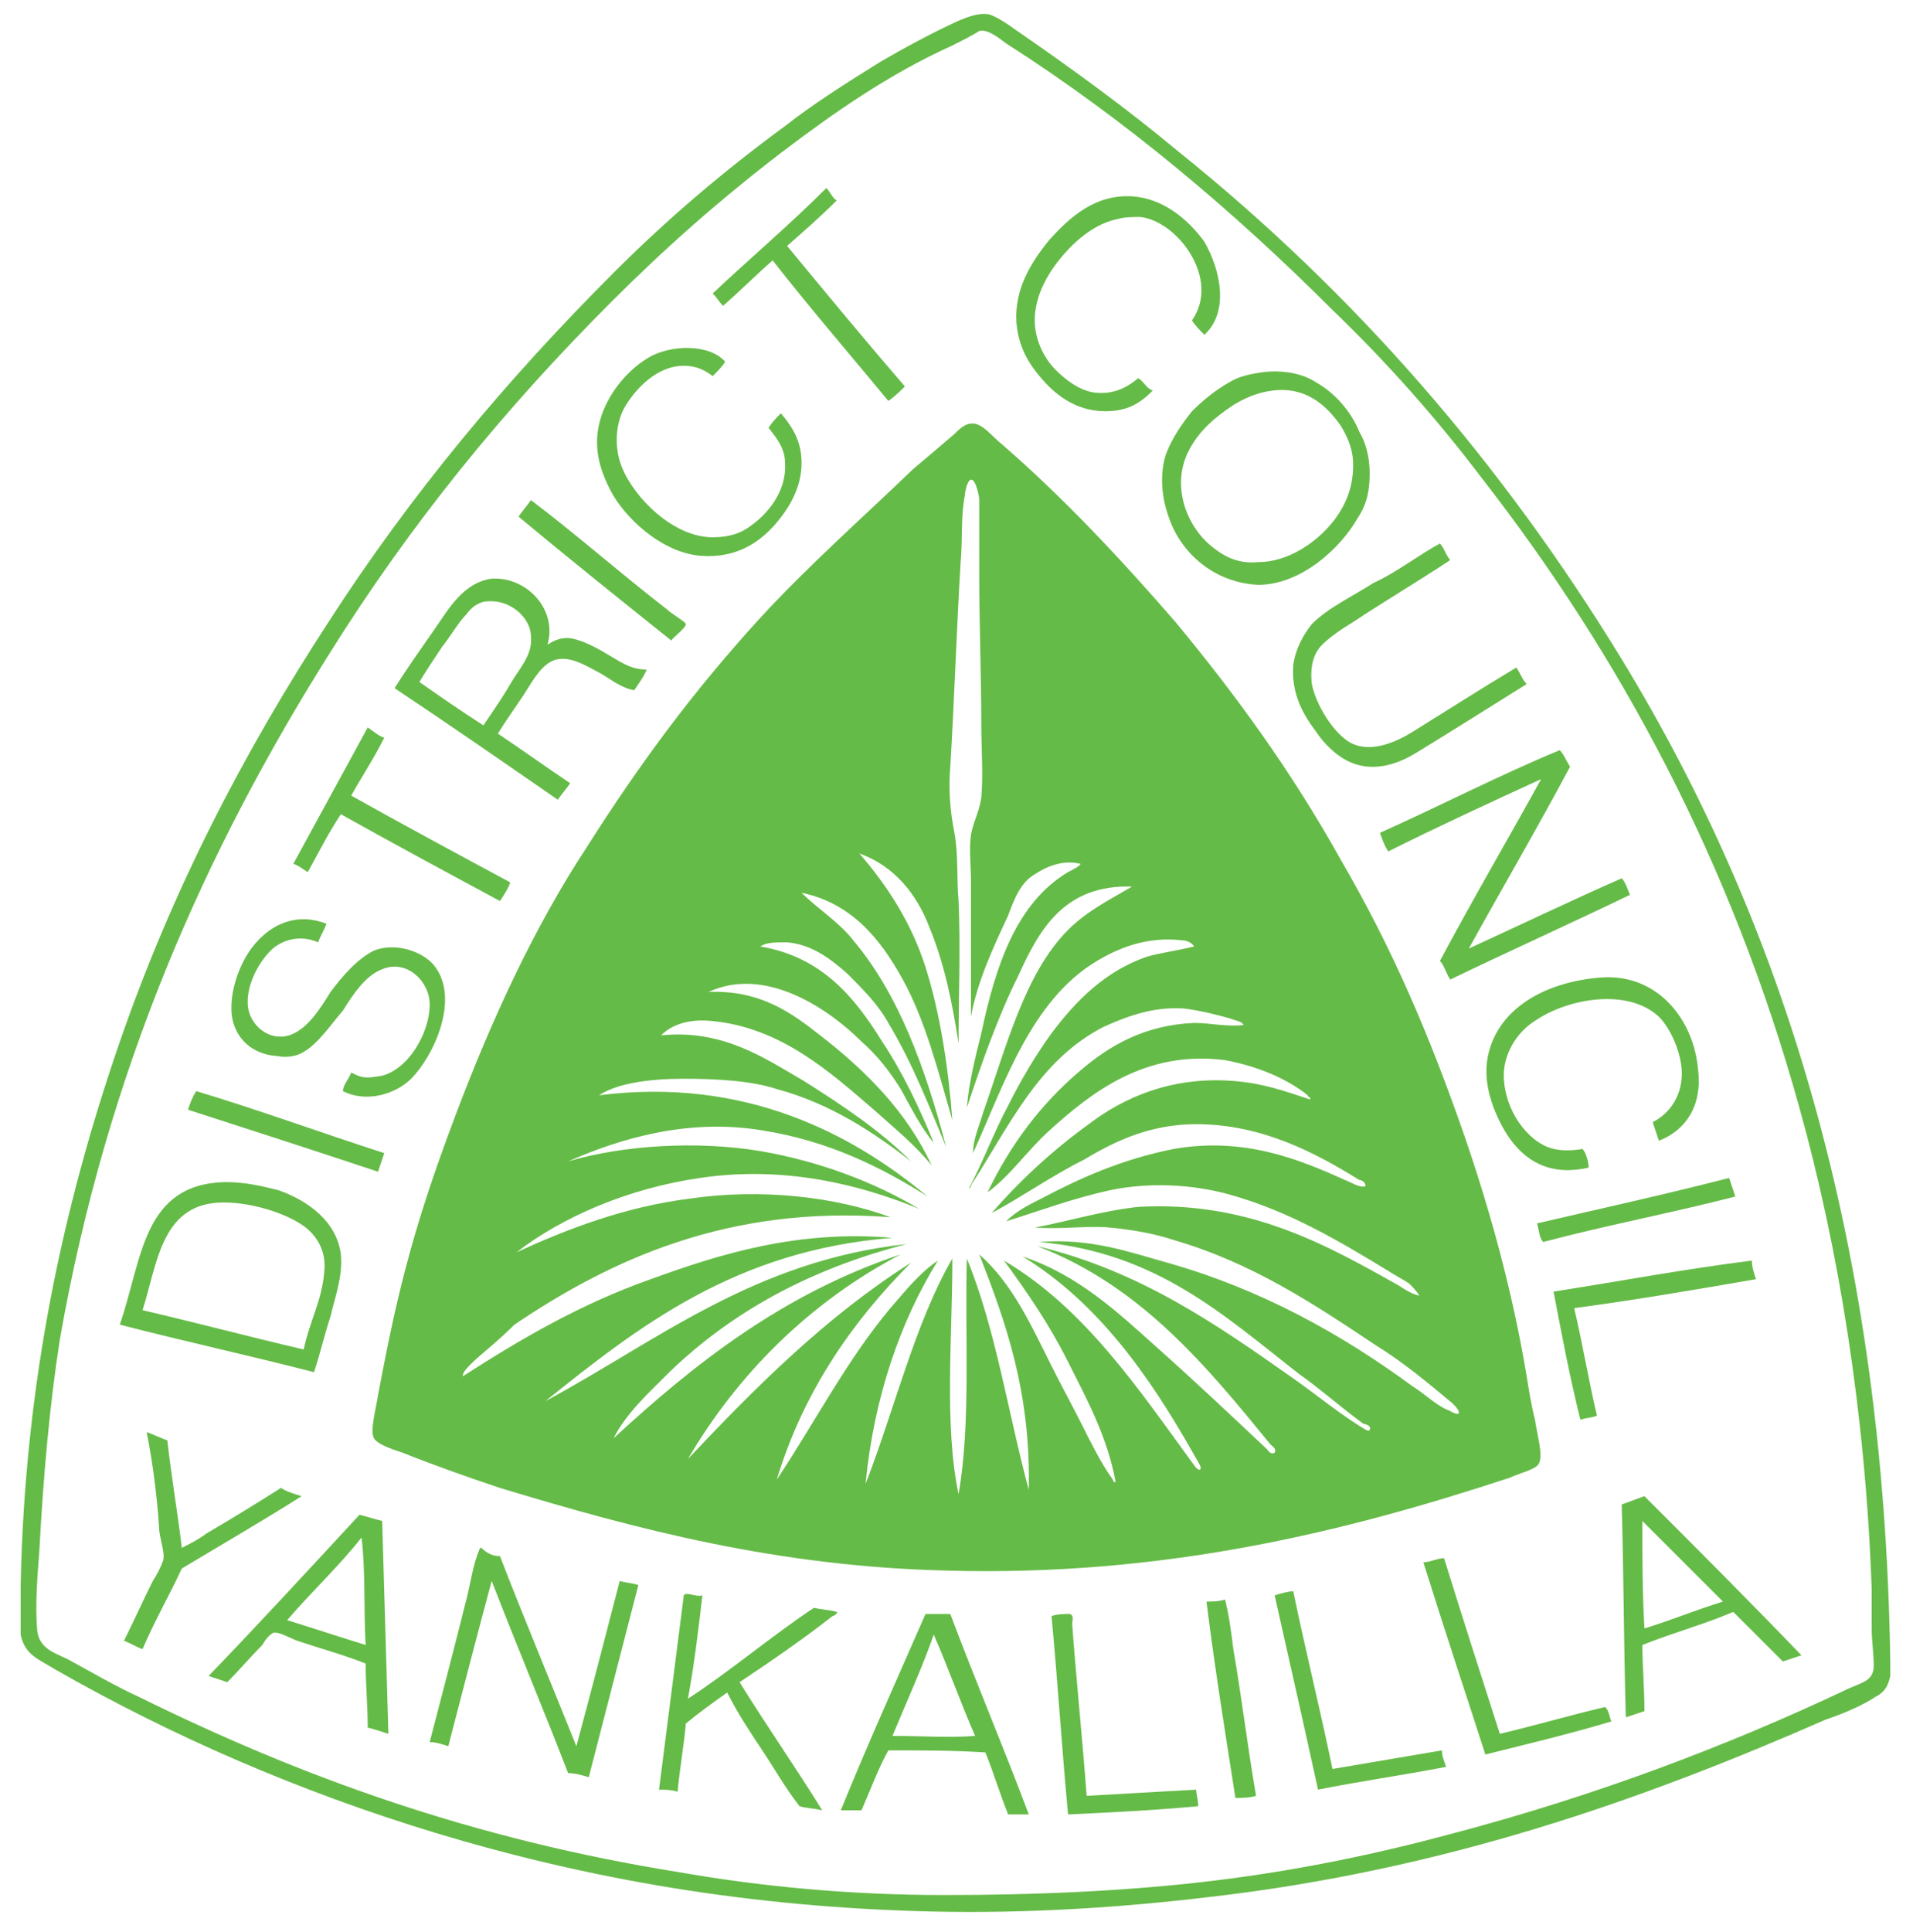 <svg xmlns="http://www.w3.org/2000/svg" xmlns:xlink="http://www.w3.org/1999/xlink" id="Layer_1" x="0px" y="0px" viewBox="0 0 92.6 93.5" style="enable-background:new 0 0 92.6 93.5;" xml:space="preserve">
<style type="text/css">
	.st0{fill:#65BB47;}
</style>
<g>
	<path class="st0" d="M46.1,2.2c-3.1,1.4-5.8,3.3-8.3,5.2c-3,2.3-5.6,4.6-8.2,7.2c-5.2,5.2-9.7,10.7-13.7,17.1   c-5.9,9.4-10.7,20-13,33.1C2.4,68,2.1,71.4,1.9,75.1c-0.1,1.3-0.2,2.6-0.1,3.8c0.1,0.9,0.9,1.1,1.5,1.4c1.1,0.6,2.3,1.3,3.4,1.8   c7.9,3.9,16.2,6.9,26.2,8.5c4,0.7,8.3,1.1,12.8,1.1c4.6,0,9-0.2,13.1-0.7c4.1-0.5,7.9-1.3,11.6-2.3c6.8-1.8,13.2-4.2,19.1-7   c0.7-0.3,1.2-0.4,1.2-1.1c0-0.6-0.1-1.2-0.1-1.8c0-0.6,0-1.3,0-1.9c-0.3-8.5-1.6-16.5-3.5-23.3c-3.3-11.9-8.7-21.9-15.4-30.5   c-2.2-2.9-4.6-5.6-7.2-8.1c-4.7-4.7-10-9.2-15.8-12.9c-0.4-0.3-0.9-0.7-1.3-0.6C47.1,1.7,46.5,2,46.1,2.2 M91.5,80.4v0.7   c-0.1,0.5-0.3,0.8-0.7,1c-0.6,0.4-1.5,0.8-2.4,1.1c-8.9,3.9-18.5,7.3-29.9,8.6c-4.2,0.5-8.7,0.8-13.3,0.7c-9-0.2-16.8-1.6-24.1-3.8   c-6.6-2-12.8-4.7-18.4-7.9c-0.8-0.5-1.5-0.7-1.7-1.7v-2.3c0,0,0,0,0-0.1c0.2-9.9,2.1-18.4,4.7-26c2.6-7.6,6.1-14.3,10.2-20.6   c4-6.2,8.6-11.7,13.8-16.9c2.6-2.6,5.3-4.9,8.3-7.1c1.4-1.1,3-2.1,4.6-3.1c1.2-0.7,2.5-1.4,3.8-2c0.5-0.2,1-0.4,1.5-0.3   c0.3,0.1,0.8,0.4,1.2,0.7C52,3.4,54.6,5.3,57,7.3c8.6,6.9,15.7,15.1,21.5,24.6C86.3,44.7,91.2,60.2,91.5,80.4"></path>
	<path class="st0" d="M40.5,9.7c-0.8,0.8-1.6,1.5-2.4,2.2c1.9,2.3,3.8,4.6,5.7,6.8c-0.2,0.2-0.5,0.5-0.8,0.7   c-1.9-2.3-3.8-4.5-5.6-6.8c-0.8,0.7-1.6,1.5-2.4,2.2c-0.2-0.2-0.3-0.4-0.5-0.6c1.8-1.7,3.7-3.3,5.5-5.1C40.2,9.3,40.3,9.6,40.5,9.7   "></path>
	<path class="st0" d="M58.3,16.2c-0.2-0.2-0.5-0.5-0.6-0.7c1.4-2-0.7-4.8-2.5-5c-0.3,0-0.8,0-1.1,0.1c-1,0.2-1.9,0.9-2.6,1.7   c-0.7,0.8-1.3,1.8-1.4,2.9c-0.1,1.1,0.4,2.1,1,2.7c0.4,0.4,1.1,1,1.9,1.1c1,0.1,1.6-0.3,2.1-0.7c0.3,0.2,0.4,0.5,0.7,0.6   c-0.6,0.6-1.2,1-2.3,1c-1.5,0-2.5-0.9-3.1-1.6c-0.6-0.7-1.1-1.5-1.2-2.7c-0.1-1.6,0.7-2.9,1.6-4c1-1.1,2.2-2.2,4-2.1   c1.5,0.1,2.7,1.1,3.5,2.2C59.1,13.1,59.5,15.1,58.3,16.2"></path>
	<path class="st0" d="M35.1,17.5c-0.1,0.2-0.4,0.5-0.6,0.7c-0.4-0.3-0.8-0.5-1.4-0.5c-1.3,0-2.3,1.1-2.8,1.9c-0.5,0.8-0.6,2-0.2,3   c0.6,1.5,2.5,3.4,4.4,3.4c0.8,0,1.4-0.2,1.9-0.6c0.7-0.5,1.7-1.6,1.6-3c0-0.7-0.4-1.2-0.8-1.7c0.2-0.3,0.4-0.5,0.6-0.7   c0.6,0.7,1,1.4,1,2.4c0,1.2-0.6,2.2-1.3,3c-0.8,0.9-1.9,1.6-3.5,1.5c-1.8-0.1-3.5-1.6-4.3-2.9c-0.4-0.7-0.8-1.6-0.8-2.6   c0-1.8,1.3-3.4,2.5-4.1C32.4,16.7,34.3,16.6,35.1,17.5"></path>
	<path class="st0" d="M59.7,19.6c-0.9,0.6-1.6,1.2-2.1,2.1c-1,1.8-0.1,3.8,1,4.7c0.6,0.5,1.3,0.9,2.3,0.8c1.7,0,3.3-1.3,4-2.5   c0.3-0.5,0.6-1.2,0.6-2.2c0-0.8-0.3-1.4-0.6-1.9c-0.7-1-1.7-1.9-3.3-1.7C60.8,19,60.2,19.3,59.7,19.6 M61.2,18   c1-0.1,1.9,0.1,2.5,0.5c0.9,0.5,1.7,1.4,2.1,2.4c0.3,0.5,0.5,1.2,0.5,2c0,1-0.2,1.6-0.6,2.2c-0.8,1.4-2.7,3.2-4.8,3.2   c-2.1-0.1-3.7-1.5-4.3-3.2c-0.3-0.8-0.5-1.9-0.2-3c0.3-0.9,0.9-1.7,1.3-2.2c0.5-0.5,1.1-1,1.8-1.4C60,18.2,60.5,18.1,61.2,18"></path>
	<path class="st0" d="M32.5,31c-2.5-2-5-4-7.4-6c0.2-0.3,0.4-0.5,0.6-0.8c2,1.5,4.4,3.6,6.6,5.3c0.2,0.2,0.9,0.6,0.9,0.7   C33.2,30.4,32.5,30.9,32.5,31"></path>
	<path class="st0" d="M69.7,26.3c0.2,0.2,0.3,0.6,0.5,0.8c-1.5,1-3.2,2-4.7,3c-0.5,0.3-1.1,0.7-1.5,1.1c-0.4,0.4-0.6,1-0.5,1.9   c0.2,1,1,2.3,1.8,2.8c1,0.6,2.3,0,3.1-0.5c1.6-1,3.5-2.2,5-3.1c0.2,0.3,0.3,0.6,0.5,0.8c-1.6,1-3.5,2.2-5.3,3.3   c-0.8,0.5-2,1-3.2,0.5c-0.7-0.3-1.3-0.9-1.7-1.5c-0.6-0.8-1.2-1.8-1.1-3.2c0.1-0.8,0.5-1.5,0.9-2c0.8-0.8,1.9-1.3,3-2   C67.6,27.7,68.6,26.9,69.7,26.3"></path>
	<path class="st0" d="M24.7,33.1c0.4-0.7,1.1-1.4,1-2.3c0-0.9-1-1.8-2.1-1.7c-0.4,0-0.8,0.3-1,0.6c-0.4,0.4-0.8,1.1-1.2,1.6   c-0.4,0.6-0.8,1.2-1.1,1.7c1,0.7,2,1.4,3.1,2.1C23.8,34.5,24.3,33.8,24.7,33.1 M26.5,31.2c0.3-0.2,0.7-0.4,1.2-0.3   c0.5,0.1,1.1,0.4,1.6,0.7c0.7,0.4,1.2,0.8,2,0.8c-0.1,0.3-0.4,0.7-0.6,1c-0.6-0.1-1.1-0.5-1.6-0.8c-0.6-0.3-1.6-1-2.4-0.6   c-0.6,0.3-1,1.1-1.4,1.7c-0.4,0.6-0.9,1.3-1.2,1.8c1.2,0.8,2.3,1.6,3.5,2.4c-0.2,0.3-0.4,0.5-0.6,0.8c-2.6-1.8-5.2-3.6-7.9-5.4   c0.5-0.8,1.2-1.8,1.9-2.8c0.7-1,1.4-2.3,2.8-2.5C25.5,27.9,27,29.5,26.5,31.2"></path>
	<path class="st0" d="M18.6,35.7c-0.5,1-1.1,1.9-1.6,2.8c2.5,1.4,5.1,2.8,7.7,4.2c-0.1,0.3-0.3,0.6-0.5,0.9   c-2.6-1.4-5.2-2.8-7.7-4.2c-0.6,0.9-1.1,1.9-1.6,2.8c-0.2-0.1-0.4-0.3-0.7-0.4c1.2-2.2,2.4-4.4,3.6-6.6   C18.1,35.4,18.3,35.6,18.6,35.7"></path>
	<path class="st0" d="M76,37.1c-1.6,3-3.3,5.9-4.9,8.8c2.4-1.1,4.9-2.3,7.4-3.4c0.2,0.2,0.3,0.6,0.4,0.8c-2.9,1.4-5.8,2.7-8.7,4.1   c-0.2-0.3-0.3-0.7-0.5-0.9c1.6-3,3.3-5.9,4.9-8.8c-2.4,1.1-5,2.3-7.4,3.5c-0.2-0.3-0.3-0.6-0.4-0.9c2.9-1.3,5.8-2.8,8.7-4   C75.7,36.5,75.8,36.8,76,37.1"></path>
	<path class="st0" d="M15.8,44.7c-0.1,0.3-0.3,0.6-0.4,0.9c-0.9-0.4-1.8-0.1-2.3,0.4c-0.6,0.6-1.2,1.7-1.1,2.7c0.1,0.9,1,1.7,2,1.4   c0.9-0.3,1.5-1.3,2-2.1c0.6-0.8,1.3-1.6,2.1-2c1-0.4,2.3,0,2.9,0.7c1.3,1.6,0,4.4-1.1,5.5c-0.7,0.7-2.1,1.2-3.3,0.6   c0-0.3,0.3-0.6,0.4-0.9c0.4,0.2,0.6,0.3,1.2,0.2c1.4-0.1,2.6-2,2.6-3.5c0-1.1-1.1-2.2-2.3-1.7c-0.8,0.3-1.4,1.2-1.9,2   c-0.6,0.7-1.2,1.6-1.9,2c-0.3,0.2-0.8,0.3-1.3,0.2C12,51,11.2,50,11.2,48.8c0-0.9,0.3-1.8,0.7-2.5C12.6,45.1,14,44,15.8,44.7"></path>
	<path class="st0" d="M80.3,55.2c-0.1-0.3-0.2-0.6-0.3-0.9c0.8-0.4,1.5-1.3,1.4-2.6c-0.1-1-0.6-2-1.1-2.5c-1.5-1.4-4.4-0.9-6,0.2   c-0.8,0.5-1.4,1.4-1.5,2.4c-0.1,1.6,0.9,3.2,2.1,3.7c0.5,0.2,1.1,0.2,1.7,0.1c0.2,0.2,0.3,0.7,0.3,0.9c-2.6,0.6-3.9-1.1-4.6-2.9   c-0.3-0.8-0.5-1.8-0.2-2.8c0.6-2.1,2.8-3.3,5.4-3.5c2.7-0.2,4.5,2,4.7,4.5C82.4,53.5,81.6,54.7,80.3,55.2"></path>
	<path class="st0" d="M18.6,55.8c-0.1,0.3-0.2,0.6-0.3,0.9c-3-1-6.1-2-9.2-3c0.1-0.3,0.2-0.6,0.4-0.9C12.5,53.7,15.5,54.8,18.6,55.8   "></path>
	<path class="st0" d="M83.7,57c0.1,0.3,0.2,0.6,0.3,0.9c-3.1,0.8-6.3,1.4-9.3,2.2c-0.2-0.2-0.2-0.6-0.3-0.9   C77.4,58.5,80.6,57.8,83.7,57"></path>
	<path class="st0" d="M15.7,61.5c0.1-1-0.4-1.7-0.9-2.1c-0.9-0.7-2.8-1.3-4.3-1.2c-2.7,0.2-2.9,3-3.6,5.2c2.6,0.6,5.2,1.3,7.8,1.9   C15,63.9,15.6,62.9,15.7,61.5 M15.2,66.4c-3.1-0.8-6.3-1.5-9.4-2.3c1.1-3.2,1.1-6.8,5.1-6.9c1,0,1.8,0.2,2.6,0.4   c1.4,0.5,2.8,1.5,3,3.1c0.1,1.1-0.3,2.1-0.5,3C15.7,64.6,15.5,65.5,15.2,66.4"></path>
	<path class="st0" d="M85,61.9c-2.9,0.5-5.8,1-8.8,1.4c0.4,1.7,0.7,3.5,1.1,5.2c-0.2,0.1-0.5,0.1-0.8,0.2c-0.5-2-0.9-4.1-1.3-6.2   c3.2-0.5,6.4-1.1,9.6-1.5C84.8,61.3,84.9,61.6,85,61.9"></path>
	<path class="st0" d="M7.1,69.3c0.3,0.1,0.7,0.3,1,0.4c0.2,1.8,0.5,3.5,0.7,5.2c0.4-0.2,0.8-0.4,1.2-0.7c1.2-0.7,2.5-1.5,3.6-2.2   c0.3,0.2,0.7,0.3,1,0.4c-1.9,1.2-3.8,2.3-5.8,3.5c-0.6,1.3-1.3,2.5-1.9,3.9c-0.3-0.1-0.6-0.3-0.9-0.4c0.5-1,0.9-1.9,1.4-2.9   c0.2-0.3,0.4-0.7,0.5-1c0.1-0.4-0.2-1.1-0.2-1.6C7.6,72.4,7.4,70.8,7.1,69.3"></path>
	<path class="st0" d="M79.5,73.6C79.5,73.6,79.5,73.6,79.5,73.6c0,1.8,0,3.5,0.1,5.2c1.3-0.4,2.5-0.9,3.8-1.3   C82.1,76.2,80.8,74.9,79.5,73.6 M87.2,80.1c-0.3,0.1-0.6,0.2-0.9,0.3c-0.8-0.8-1.6-1.6-2.4-2.4c-1.4,0.6-2.9,1-4.4,1.6   c0,1,0.1,2.1,0.1,3.2c-0.3,0.1-0.6,0.2-0.9,0.3c-0.1-3.3-0.1-6.8-0.2-10.3c0.3-0.1,0.8-0.3,1.1-0.4C82.2,75,84.8,77.6,87.2,80.1"></path>
	<path class="st0" d="M13.9,78.4c1.3,0.4,2.5,0.8,3.8,1.2c-0.1-1.7,0-3.6-0.2-5.2C16.4,75.8,15.1,77,13.9,78.4 M17.4,73.3   c0.4,0.1,0.7,0.2,1.1,0.3c0.1,3.4,0.2,6.9,0.3,10.3c-0.3-0.1-0.6-0.2-1-0.3c0-1-0.1-2.1-0.1-3.1c-1-0.4-2.1-0.7-3.3-1.1   c-0.3-0.1-0.8-0.4-1.1-0.4c-0.2,0-0.5,0.4-0.6,0.6c-0.6,0.6-1.1,1.2-1.7,1.8c-0.3-0.1-0.6-0.2-0.9-0.3C12.6,78.5,15,75.9,17.4,73.3   "></path>
	<path class="st0" d="M24.2,75.3c1.2,3.1,2.5,6.2,3.7,9.2c0.7-2.6,1.4-5.3,2.1-8c0.3,0.1,0.6,0.1,0.9,0.2c-0.8,3.1-1.6,6.2-2.4,9.3   c-0.3-0.1-0.7-0.2-1-0.2c-1.2-3.1-2.5-6.2-3.7-9.3c-0.7,2.6-1.4,5.3-2.1,8c-0.3-0.1-0.6-0.2-0.9-0.2c0.6-2.3,1.2-4.6,1.8-7   c0.2-0.8,0.3-1.6,0.6-2.3c0,0,0-0.1,0.1-0.1C23.6,75.2,23.9,75.3,24.2,75.3"></path>
	<path class="st0" d="M72.6,83.9c1.7-0.4,3.4-0.9,5.1-1.3c0.2,0.2,0.2,0.5,0.3,0.7c-2,0.6-4.1,1.1-6.1,1.6c-1-3.1-2-6.1-3-9.3   c0.3,0,0.7-0.2,1-0.2C70.8,78.3,71.7,81.1,72.6,83.9"></path>
	<path class="st0" d="M62.6,77c0.6,2.9,1.3,5.7,1.9,8.6c1.8-0.3,3.5-0.6,5.3-0.9c0,0.3,0.1,0.5,0.2,0.8c-2.1,0.4-4.2,0.7-6.2,1.1   c-0.7-3.2-1.4-6.3-2.1-9.4C62,77.1,62.4,77,62.6,77"></path>
	<path class="st0" d="M34,77.2c-0.2,1.7-0.4,3.4-0.7,5c2-1.3,4-3,6.1-4.4c0.4,0.1,0.8,0.1,1.1,0.2c0.1,0-0.1,0.2-0.2,0.2   c-1.4,1.1-3,2.2-4.5,3.2c1.3,2.1,2.7,4.1,4,6.2c-0.4-0.1-0.8-0.1-1.1-0.2c-0.7-0.9-1.2-1.8-1.8-2.7c-0.6-0.9-1.2-1.8-1.7-2.8   c-0.7,0.5-1.4,1-2,1.5c-0.1,1.1-0.3,2.2-0.4,3.3c-0.3-0.1-0.7-0.1-0.9-0.1c0.4-3.1,0.8-6.3,1.2-9.4C33.2,77,33.7,77.3,34,77.2"></path>
	<path class="st0" d="M59.3,77.4c0.2,0.8,0.3,1.6,0.4,2.4c0.4,2.3,0.7,4.8,1.1,7.1c-0.3,0.1-0.7,0.1-1,0.1c-0.5-3.2-1-6.3-1.4-9.5   C58.7,77.5,59,77.5,59.3,77.4"></path>
	<path class="st0" d="M51.8,78.1c0.2,0.1,0.1,0.3,0.1,0.5c0.2,2.7,0.5,5.6,0.7,8.3c1.7-0.1,3.6-0.2,5.3-0.3c0,0.2,0.1,0.5,0.1,0.8   c-2.1,0.2-4.2,0.3-6.3,0.4c-0.3-3.2-0.5-6.4-0.8-9.6C51.2,78.1,51.5,78.1,51.8,78.1"></path>
	<path class="st0" d="M43.2,84c1.4,0,2.7,0.1,4,0c-0.7-1.6-1.3-3.3-2-4.9C44.6,80.8,43.9,82.3,43.2,84 M44.8,78.1c0.4,0,0.8,0,1.2,0   c1.2,3.2,2.6,6.5,3.8,9.7c-0.3,0-0.7,0-1,0c-0.4-1-0.7-2-1.1-3c-1.5-0.1-3.1-0.1-4.7-0.1c-0.5,0.9-0.9,2-1.3,2.9c-0.4,0-0.6,0-1,0   C42,84.4,43.4,81.3,44.8,78.1"></path>
	<path class="st0" d="M48.8,53.5c0.6-1.2,1.3-2.4,2.1-3.5c1.2-1.6,2.6-3,4.6-3.7c0.7-0.2,1.5-0.3,2.3-0.5c-0.1-0.2-0.4-0.3-0.6-0.3   c-1.7-0.2-3.1,0.4-4.1,1c-3.2,1.9-4.5,6-6,9.3c0-0.7,0.3-1.3,0.5-2c1.1-3.1,2-6.7,4.1-8.8c0.9-0.9,1.9-1.4,3.1-2.1   c-3.3-0.1-4.5,2.1-5.5,4.3c-1,2-1.8,4.3-2.5,6.4c0.1-1.2,0.4-2.4,0.7-3.6c0.7-3.3,1.7-6.3,4.2-7.8c0.2-0.1,0.6-0.3,0.6-0.4   c-0.8-0.2-1.6,0.1-2.2,0.5c-0.7,0.4-1,1.2-1.3,2c-0.7,1.5-1.5,3.2-1.8,4.9v-6.6c0-0.7-0.1-1.5,0-2.2c0.1-0.6,0.4-1.1,0.5-1.8   c0.1-1.1,0-2.4,0-3.6c0-2.4-0.1-4.8-0.1-7.2c0-1.3,0-2.5,0-3.6c0-0.2-0.1-0.6-0.2-0.8c-0.3-0.6-0.5,0.4-0.5,0.6   c-0.2,1-0.1,2.2-0.2,3.2c-0.2,3.3-0.3,6.6-0.5,9.9c-0.1,1.1,0,2.2,0.2,3.2c0.2,1.1,0.1,2.2,0.2,3.3c0.1,2.3,0,4.6,0,6.9   c-0.3-2-0.7-3.9-1.4-5.6c-0.6-1.6-1.7-3-3.4-3.6c1.3,1.5,2.5,3.3,3.2,5.5c0.7,2.2,1.1,4.8,1.3,7.4c-0.7-2.4-1.3-4.8-2.4-6.8   c-1.1-2-2.5-3.7-4.9-4.2c0.8,0.8,1.8,1.4,2.5,2.3c2.2,2.6,3.5,6.2,4.5,10c-0.8-1.9-1.6-4-2.8-6c-0.5-0.9-1.2-1.6-2-2.4   c-0.8-0.7-1.7-1.4-2.9-1.5c-0.6,0-1,0-1.3,0.2c3,0.5,4.6,2.5,5.9,4.6c1,1.5,1.8,3.2,2.5,4.9c-0.6-0.7-1.1-1.7-1.6-2.6   c-0.5-0.8-1.1-1.6-1.9-2.3c-1.5-1.5-4.6-3.7-7.4-2.4c2.5-0.1,4,1,5.4,2.1c2.2,1.7,4.2,3.7,5.4,6.3c-0.8-1-1.8-1.8-2.8-2.7   c-2.1-1.8-4.5-4-7.9-4.3c-1.1-0.1-1.9,0.2-2.4,0.7c3-0.3,5,1.1,6.9,2.2c1.9,1.2,3.7,2.4,5.2,3.9c-1.8-1.4-3.9-2.8-6.5-3.5   c-1.2-0.4-2.9-0.5-4.5-0.5c-1.6,0-3.2,0.2-4.1,0.8c7.1-0.9,12.3,1.9,15.9,4.9c-2.2-1.4-4.8-2.7-8-3.2c-3.6-0.6-6.9,0.4-9.4,1.5   c2.7-0.8,6.3-1,9.3-0.5c2.9,0.5,5.5,1.5,7.7,2.8c-2.9-1.2-6.6-2.1-10.6-1.5c-3.5,0.5-6.7,1.9-8.9,3.6c2.4-1.1,5.2-2.2,8.4-2.6   c3.4-0.5,7-0.1,9.7,0.9c-7.9-0.6-13.6,2.1-18.2,5.2C24,65,23.3,65.5,22.8,66c-0.2,0.2-0.4,0.4-0.4,0.6c2.8-1.8,5.7-3.5,9.1-4.7   c3.3-1.2,7.1-2.4,11.7-2c-7.6,0.6-12.3,4.3-16.8,7.9c5.4-2.9,10.1-6.8,17.5-7.6c-4.7,1.2-8.5,3.3-11.5,6.2c-1,1-2.1,2-2.7,3.2   c3.9-3.6,8.2-7,13.9-8.9c-4.4,2.3-7.9,5.8-10.3,9.9c3.3-3.5,6.7-6.9,10.8-9.5c-2.8,2.8-5.2,6.2-6.5,10.5c1.8-2.7,3.4-5.8,5.5-8.3   c0.7-0.8,1.4-1.7,2.3-2.3c-1.8,2.9-3.1,6.6-3.5,10.8c1.4-3.6,2.4-7.8,4.2-10.9c0,3.8-0.4,8.1,0.3,11.4c0.6-3.4,0.3-7.6,0.4-11.4   c1.4,3.4,2,7.5,3,11.2c0.1-4.7-1.1-8.1-2.4-11.4c1.6,1.4,2.5,3.4,3.5,5.4c0.5,1,1,1.9,1.5,2.9c0.4,0.8,0.9,1.8,1.4,2.5   c0.1,0.1,0.1,0.3,0.2,0.2c-0.4-2.2-1.4-4-2.3-5.8c-0.9-1.8-2-3.4-3.1-4.9c3.9,2.3,6.5,6.2,9.2,9.9c0,0,0.2,0.3,0.3,0.2   c0.1-0.1-0.2-0.5-0.3-0.7c-2.2-3.9-4.7-7.4-8.3-9.6c2.7,0.9,4.6,2.7,6.5,4.4c1.8,1.6,3.6,3.3,5.3,4.9c0.1,0.1,0.2,0.3,0.4,0.2   c0.1-0.2-0.1-0.3-0.2-0.4c-3.1-3.8-6.3-7.7-11.3-9.6c5,1.2,8.7,3.8,12.4,6.4c1,0.7,2.1,1.6,3.2,2.3c0.2,0.1,0.4,0.3,0.5,0.2   c0.1-0.2-0.2-0.3-0.3-0.3c-1.1-0.8-2.1-1.7-3.1-2.4c-3.6-2.8-6.9-5.9-12.6-6.4c2.5-0.2,4.4,0.5,6.2,1c4.6,1.3,8.5,3.5,11.9,6   c0.5,0.3,1,0.8,1.6,1.1c0.1,0,0.5,0.3,0.6,0.2c0.1-0.1-0.2-0.4-0.3-0.5c-1.2-1-2.4-2-3.7-2.8c-3-2-6-4-9.8-5.1   c-0.9-0.3-2-0.5-3.1-0.6c-1.1-0.1-2.3,0.1-3.6,0c1.6-0.3,3.2-0.8,5-1c5.4-0.3,9.2,1.9,12.6,3.8c0.3,0.2,0.6,0.4,1,0.5   c-0.1-0.2-0.3-0.4-0.5-0.6c-0.3-0.2-0.7-0.4-1-0.6c-2.3-1.4-4.8-2.9-7.7-3.7c-1.8-0.5-3.9-0.6-5.8-0.2c-1.8,0.4-3.4,1-5,1.5   c0.5-0.5,1.1-0.8,1.7-1.1c1.9-1,3.9-1.9,6.4-2.4c3.4-0.6,6.1,0.5,8.3,1.5c0.3,0.1,0.7,0.4,1,0.3c0-0.2-0.2-0.3-0.3-0.3   c-2.1-1.3-4.7-2.7-7.9-2.7c-2.2,0-3.9,0.8-5.4,1.7c-1.6,0.8-3,1.8-4.5,2.6c1.3-1.5,2.9-3,4.7-4.3c1.7-1.3,4-2.3,6.9-2.1   c1.5,0.1,2.6,0.5,3.8,0.9c0.1-0.1-0.1-0.1-0.1-0.2c-1-0.8-2.4-1.4-4-1.7c-3.9-0.5-6.5,1.6-8.5,3.4c-1.1,1-1.9,2.2-3,3   c1.1-2.3,2.6-4.3,4.5-5.9c1.4-1.2,3.1-2.2,5.5-2.3c0.8,0,1.6,0.2,2.4,0.1c-0.1-0.2-0.4-0.2-0.6-0.3c-0.7-0.2-1.5-0.4-2.3-0.5   c-1.5-0.1-2.8,0.4-3.9,0.9c-3.1,1.6-4.5,4.7-6.3,7.5c-0.1,0.1-0.1,0.3-0.2,0.3C47.6,56.2,48.1,54.8,48.8,53.5 M47,20.5   c0.5-0.1,1.1,0.7,1.5,1c3,2.6,5.8,5.6,8.4,8.6c2.9,3.5,5.6,7.2,8,11.5c2.5,4.3,4.3,8.5,6,13.4c1.2,3.5,2.3,7.4,3,11.6   c0.1,0.6,0.2,1.3,0.4,2.1c0.1,0.7,0.4,1.7,0.2,2.1c-0.1,0.3-1,0.5-1.4,0.7c-7.9,2.6-16.7,4.8-27.3,4.5c-8.2-0.2-15-2-21.6-4   c-1.5-0.5-3.2-1.1-4.7-1.7c-0.6-0.2-1.2-0.4-1.4-0.7c-0.2-0.4,0.1-1.4,0.2-2.1c0.4-2.1,0.8-4.1,1.3-6c0.7-2.7,1.5-5,2.4-7.4   c1.8-4.8,3.9-9.3,6.4-13.1c2.6-4.1,5.2-7.6,8.4-11.1c2.3-2.5,4.9-4.8,7.4-7.2c0.6-0.5,1.3-1.1,2-1.7C46.4,20.8,46.7,20.5,47,20.5"></path>
</g>
</svg>